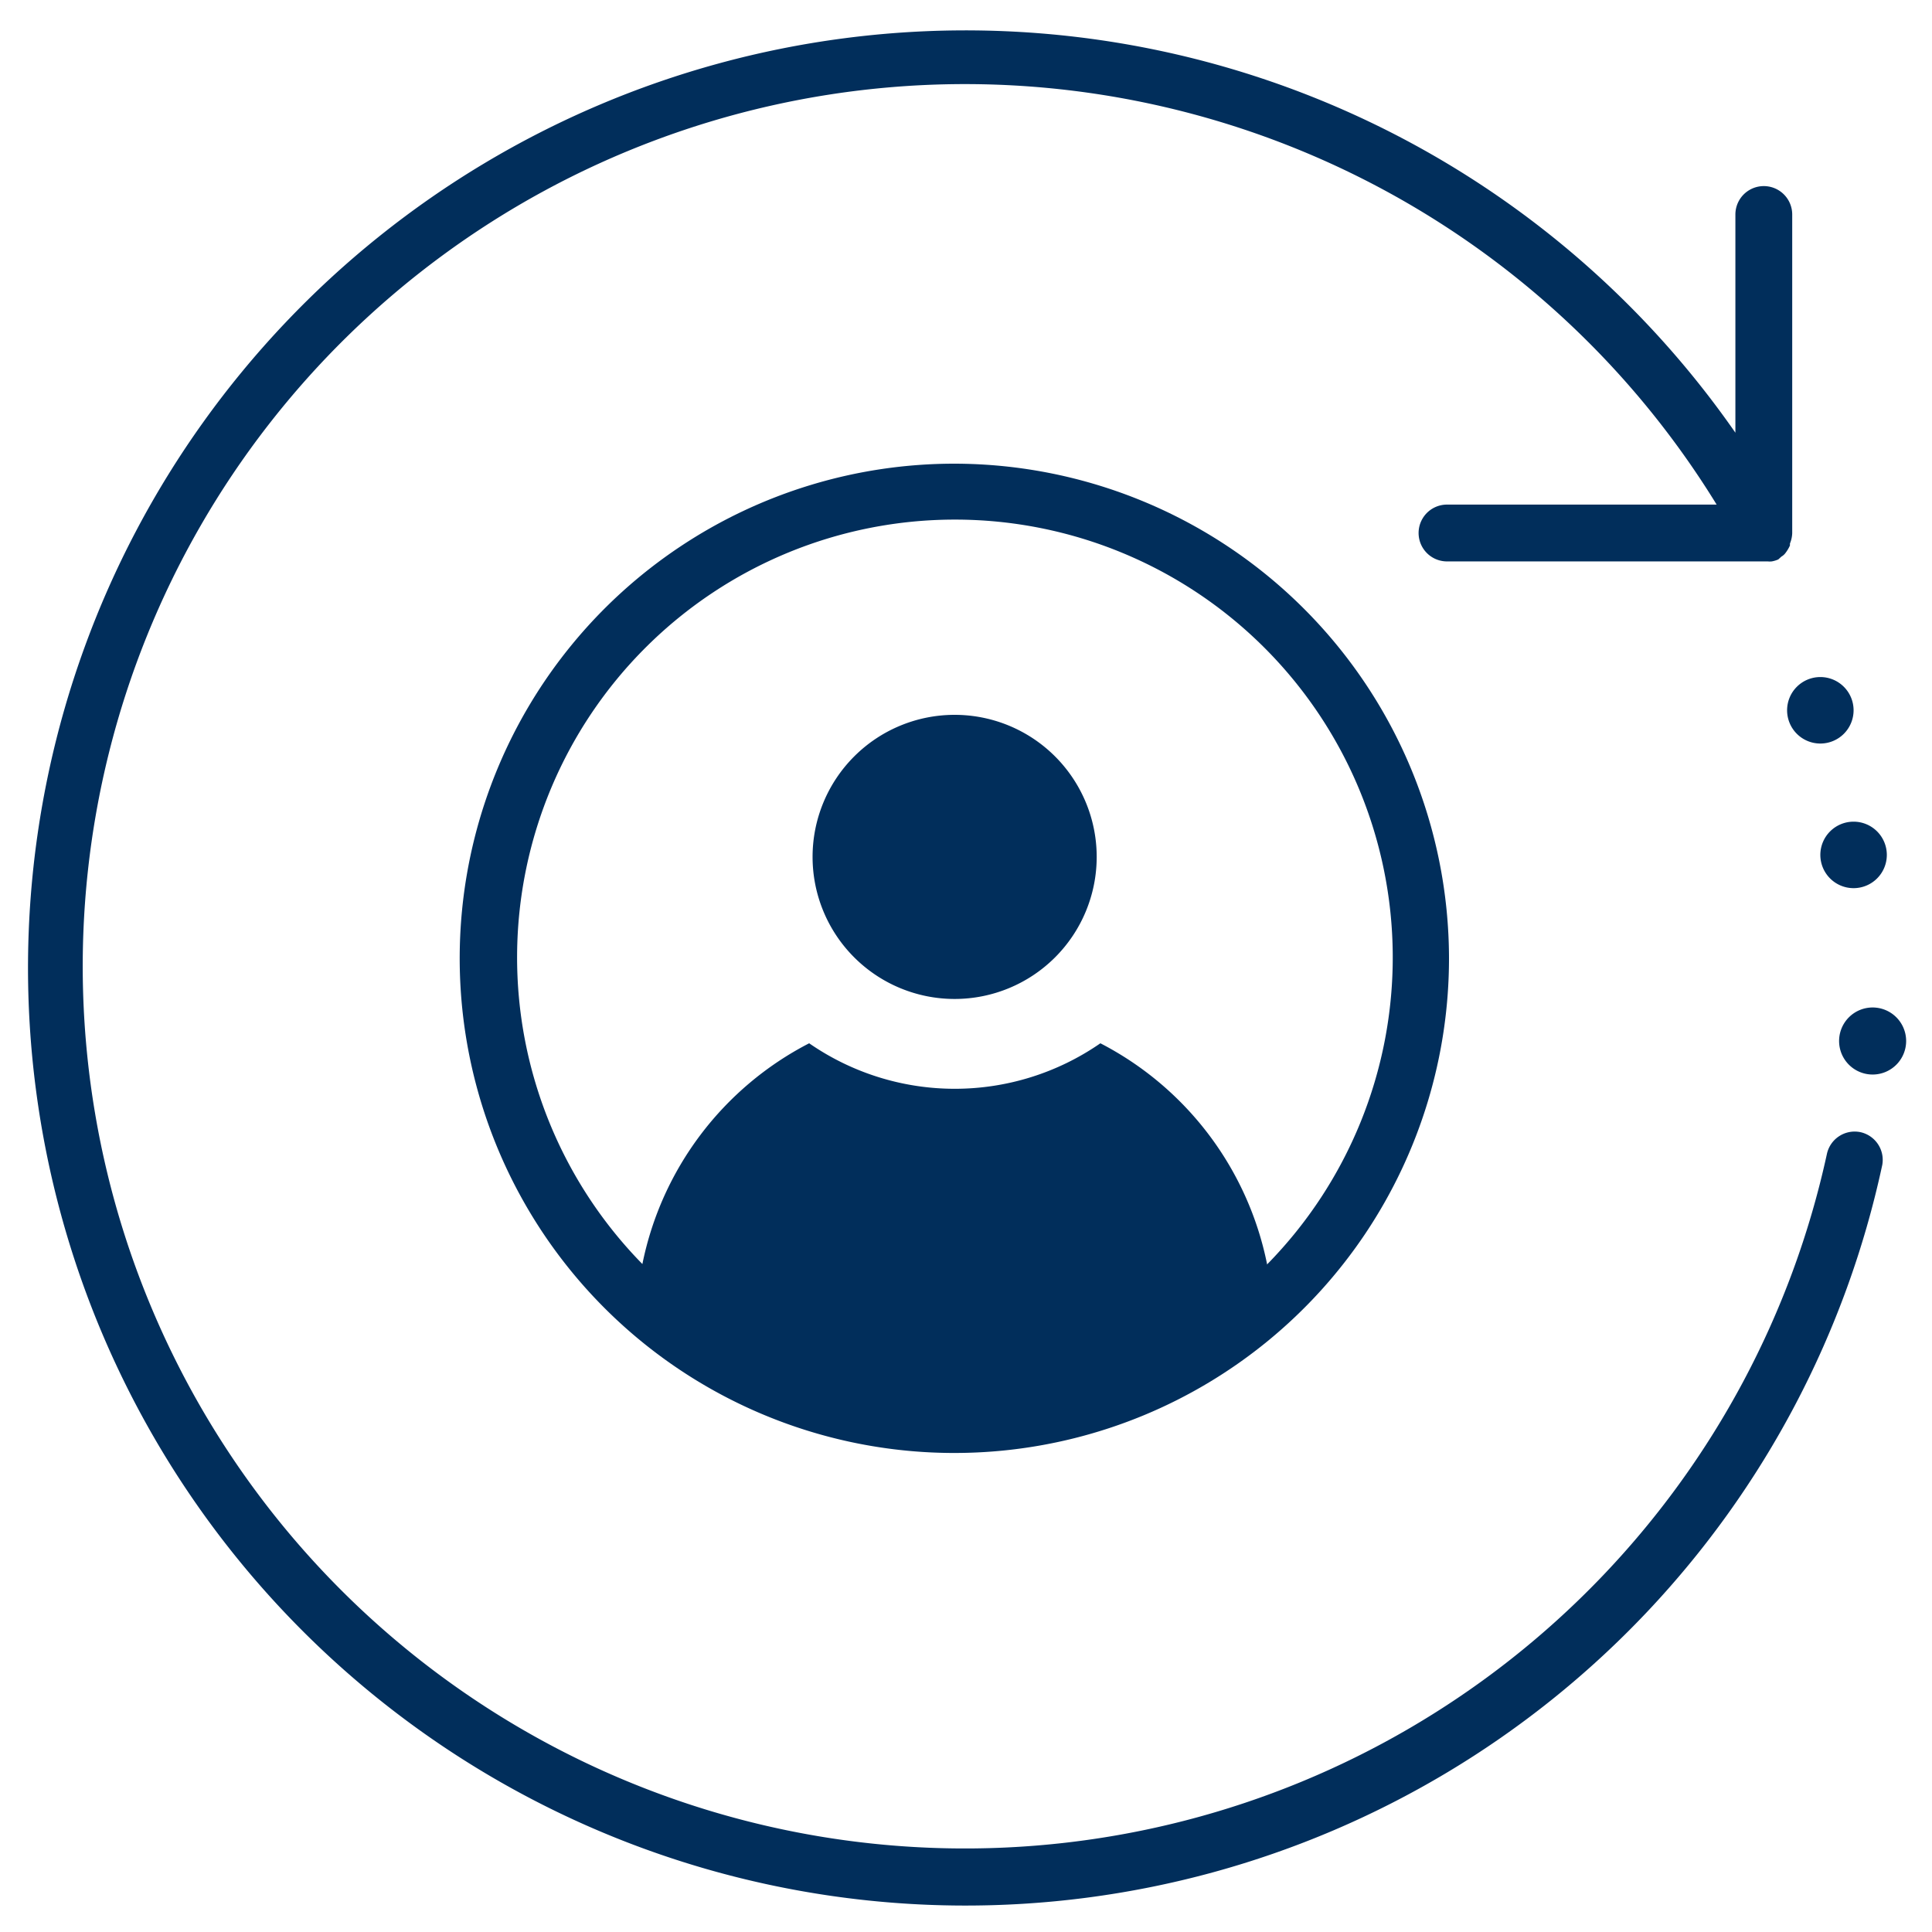 <svg xmlns="http://www.w3.org/2000/svg" version="1.1" xmlns:xlink="http://www.w3.org/1999/xlink" xmlns:svgjs="http://svgjs.com/svgjs" width="512" height="512" x="0" y="0" viewBox="0 0 68 68" style="enable-background:new 0 0 512 512" xml:space="preserve" class=""><g><path xmlns="http://www.w3.org/2000/svg" d="m65.49 39.85a1 1 0 0 0 -1.19.77 31.05 31.05 0 1 1 -3.88-22.86h-9.49a1 1 0 0 0 0 2h11.29a.7.7 0 0 0 .14 0 1 1 0 0 0 .23-.07l.11-.1a.45.45 0 0 0 .13-.11 1.34 1.34 0 0 0 .17-.28v-.07a1.05 1.05 0 0 0 .08-.36v-11.22a1 1 0 0 0 -2 0v7.68a33 33 0 1 0 5.17 25.77 1 1 0 0 0 -.76-1.15z" fill="#012E5B" data-original="#012E5B" class=""></path><path xmlns="http://www.w3.org/2000/svg" d="m33.6 16.32a17.41 17.41 0 1 0 17.4 17.41 17.43 17.43 0 0 0 -17.4-17.41zm11 28.19a11.25 11.25 0 0 0 -5.87-7.79 9 9 0 0 1 -10.25 0 11.24 11.24 0 0 0 -5.87 7.77 15.41 15.41 0 1 1 22 0z" fill="#012E5B" data-original="#012E5B" class=""></path><path xmlns="http://www.w3.org/2000/svg" d="m33.6 25.16a5 5 0 1 0 5 5 5 5 0 0 0 -5-5z" fill="#012E5B" data-original="#012E5B" class=""></path><path xmlns="http://www.w3.org/2000/svg" d="m64.07 26.17a1.17 1.17 0 1 0 -1.17-1.17 1.17 1.17 0 0 0 1.17 1.17z" fill="#012E5B" data-original="#012E5B" class=""></path><path xmlns="http://www.w3.org/2000/svg" d="m64.07 30.09a1.17 1.17 0 1 0 1.17-1.17 1.17 1.17 0 0 0 -1.17 1.17z" fill="#012E5B" data-original="#012E5B" class=""></path><path xmlns="http://www.w3.org/2000/svg" d="m65.91 35.46a1.18 1.18 0 1 0 1.18 1.17 1.18 1.18 0 0 0 -1.18-1.17z" fill="#012E5B" data-original="#012E5B" class=""></path></g></svg>
